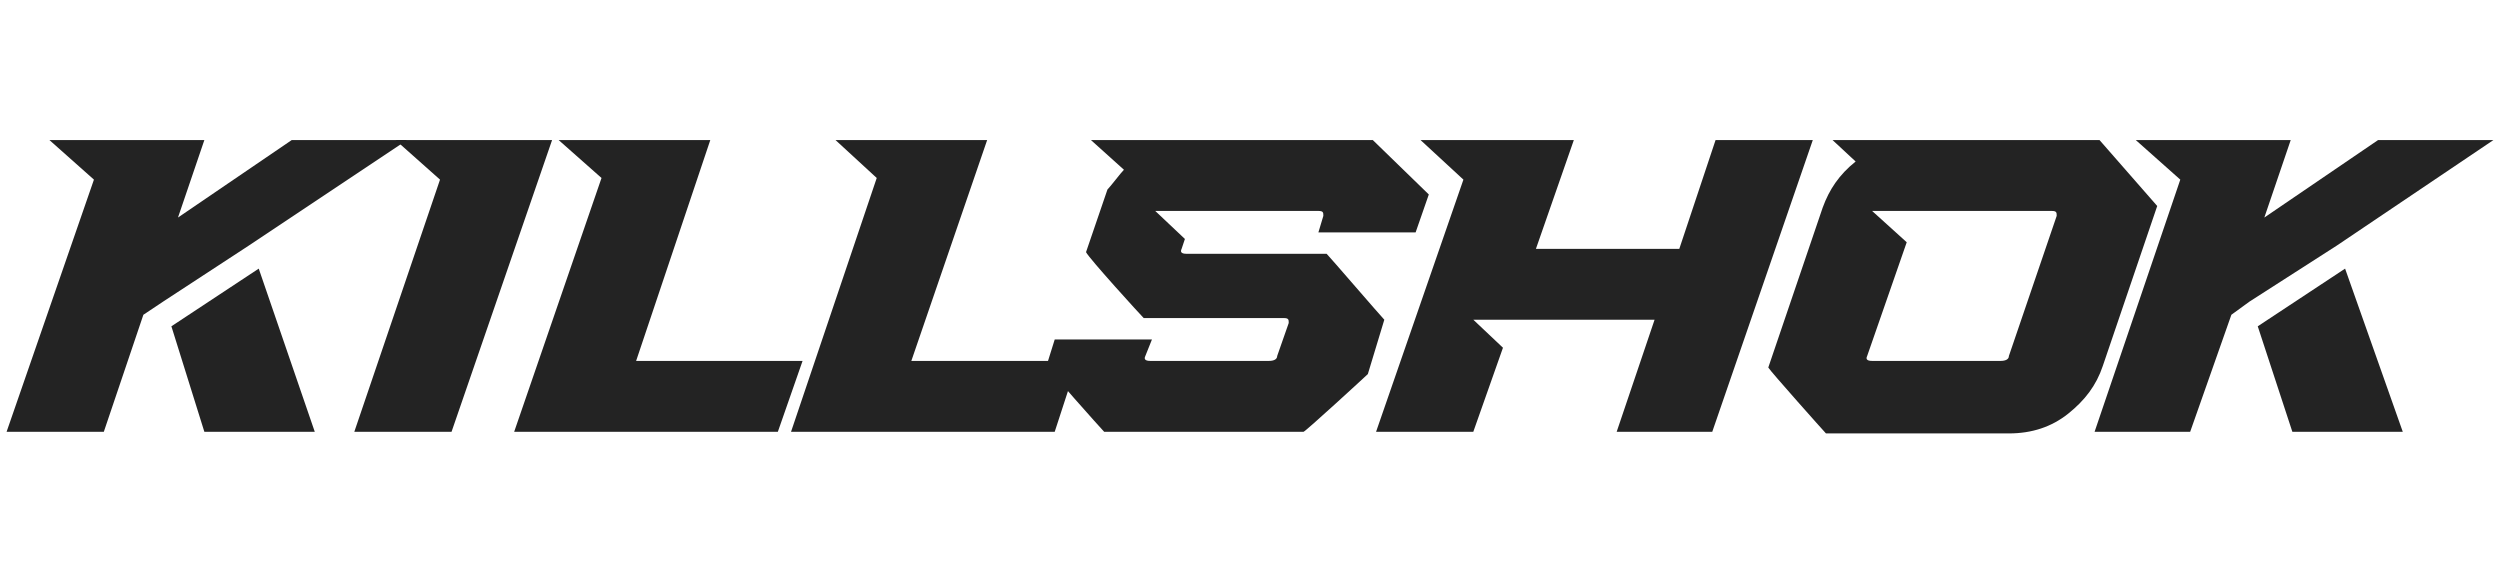 <svg viewBox="0 0 151.7 34.7" version="1.1" xmlns="http://www.w3.org/2000/svg" id="Layer_1">
  
  <defs>
    <style>
      .st0 {
        fill: #232323;
      }
    </style>
  </defs>
  <path d="M124.8,13.1l-2.9,8.5c0,.2-.2.3-.5.3h-7.8c-.3,0-.4-.1-.3-.3l2.4-6.9-2.1-1.9h3.1s0,0,0,0h7.8c.3,0,.3.1.3.3M127.3,8.5h-16.1l1.4,1.3c-1,.8-1.6,1.7-2,2.8l-3.3,9.7c.1.2,3.4,3.9,3.5,4h11.1c1.4,0,2.6-.4,3.6-1.2,1-.8,1.7-1.7,2.1-2.9l3.3-9.7c-.1-.1-3.4-3.9-3.5-4" class="st0"></path>
  <polygon points="33.9 8.5 36.5 10.8 31.2 26.2 47.2 26.2 48.7 21.9 38.6 21.9 43.1 8.5 33.9 8.5" class="st0"></polygon>
  <polygon points="24 8.5 26.7 10.9 21.5 26.2 27.4 26.2 33.5 8.5 24 8.5" class="st0"></polygon>
  <polygon points="104.1 8.5 101.9 15.1 93.2 15.1 95.5 8.5 86.2 8.5 88.8 10.9 83.5 26.2 89.4 26.2 91.2 21.1 89.4 19.4 91.7 19.4 91.7 19.4 100.4 19.4 98.1 26.2 103.9 26.2 110 8.5 104.1 8.5" class="st0"></polygon>
  <polygon points="10.4 19.8 12.4 26.2 19.1 26.2 15.7 16.3 10.4 19.8" class="st0"></polygon>
  <polygon points="17.7 8.5 10.8 13.2 12.4 8.5 3 8.5 5.7 10.9 .4 26.2 6.3 26.2 8.7 19.1 9.9 18.3 15.1 14.9 24.7 8.5 17.7 8.5" class="st0"></polygon>
  <path d="M83.3,8.5h-17.1l2,1.8c-.2.2-.8,1-1,1.2l-1.3,3.8c.2.4,3.3,3.8,3.5,4h8.5c.3,0,.3.1.3.3l-.7,2c0,.2-.2.3-.5.3h-7.2c-.3,0-.4-.1-.3-.3l.4-1h-5.9l-.5,1.6c.1.2,3.3,3.8,3.5,4h12.1c.1,0,3.8-3.4,3.9-3.5l1-3.3c-.2-.2-3.3-3.8-3.5-4h-8.5c-.3,0-.4-.1-.3-.3l.2-.6-1.8-1.7h2.7s0,0,0,0h7.2c.3,0,.3.1.3.3l-.3,1h5.9l.8-2.3c-.2-.2-3.3-3.2-3.5-3.4" class="st0"></path>
  <polygon points="50.7 8.5 53.2 10.8 48 26.2 64 26.2 65.4 21.9 55.3 21.9 59.9 8.5 50.7 8.5" class="st0"></polygon>
  <polygon points="137 19.8 139.1 26.2 145.8 26.2 142.3 16.3 137 19.8" class="st0"></polygon>
  <polygon points="144.3 8.5 137.4 13.2 139 8.5 129.6 8.5 132.3 10.9 127.1 26.2 132.9 26.2 135.4 19.1 136.5 18.3 141.8 14.9 151.3 8.5 144.3 8.5" class="st0"></polygon>
</svg>